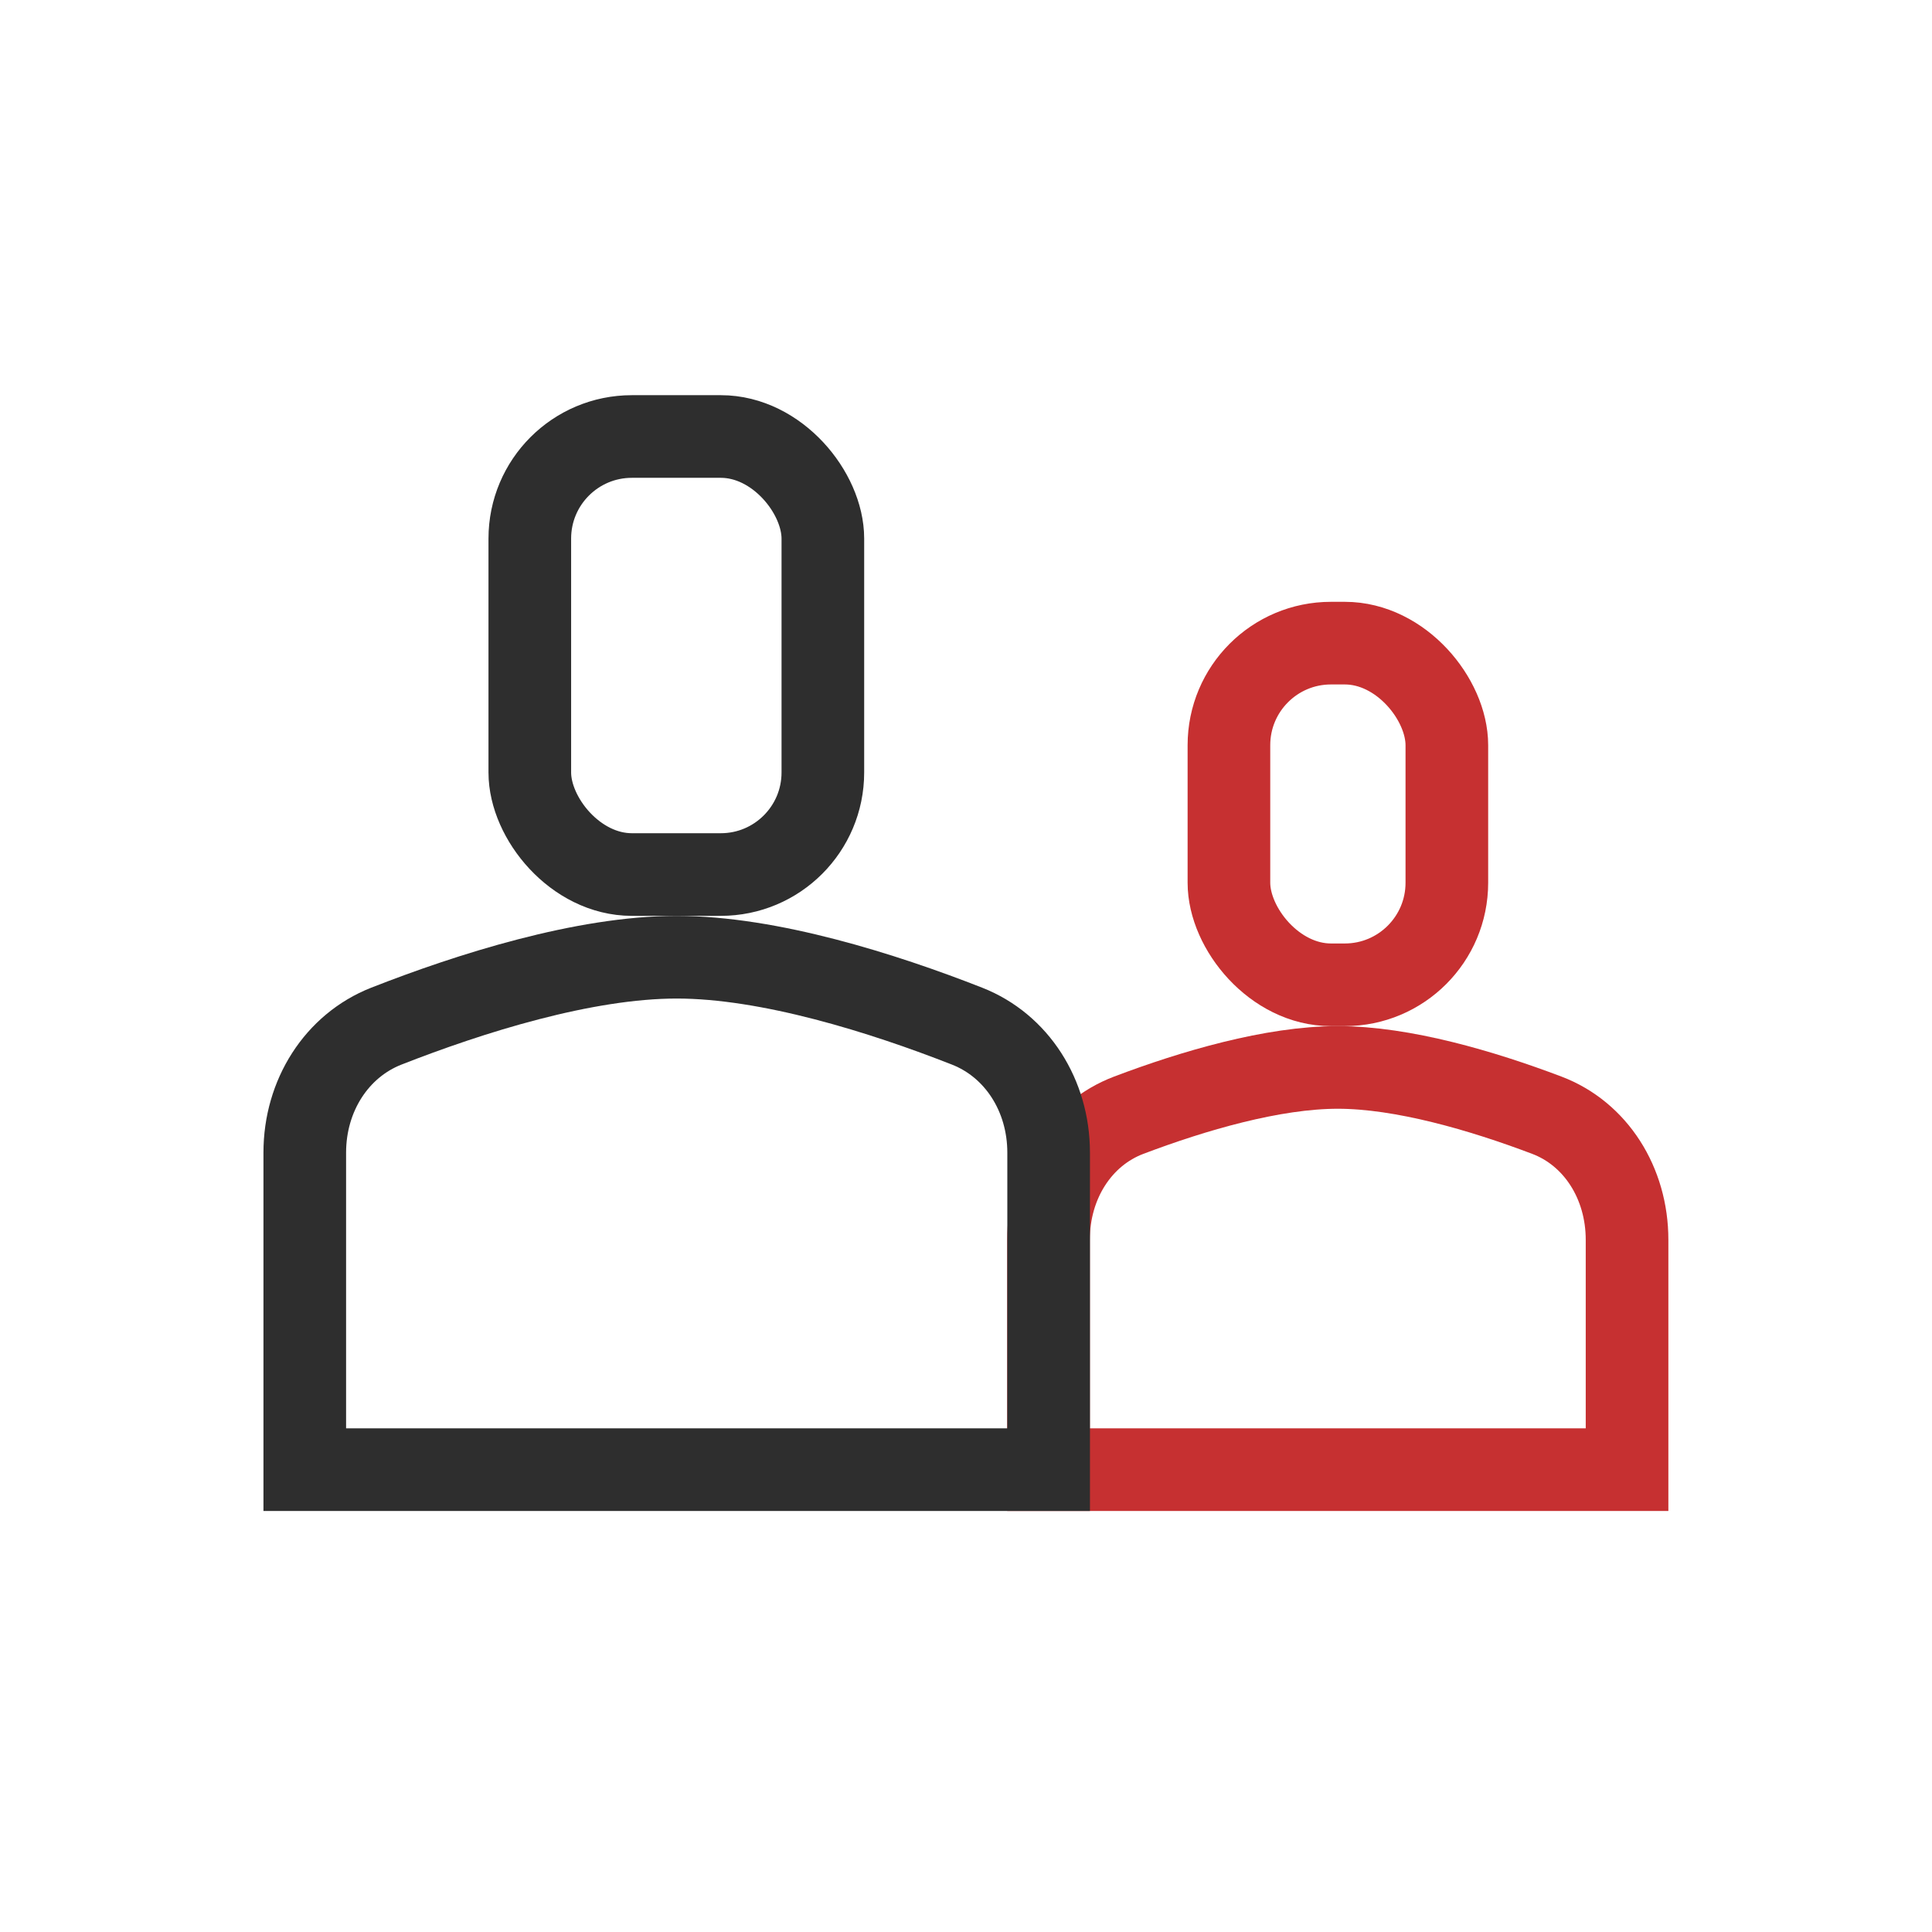 <svg xmlns="http://www.w3.org/2000/svg" width="44" height="44" viewBox="0 0 44 44" fill="none"><g id="Frame 48968"><g id="Group 8868"><g id="Group 4905"><rect id="Rectangle 776" x="27.988" y="14.647" width="4.963" height="7.781" rx="2.324" stroke="#C63031" stroke-width="1.882"></rect><path id="Rectangle 777" d="M23.879 28.236C23.879 26.94 24.595 25.819 25.707 25.398C27.18 24.84 28.988 24.31 30.467 24.31C31.946 24.31 33.754 24.84 35.227 25.398C36.339 25.819 37.055 26.94 37.055 28.236V33.471H23.879V28.236Z" stroke="#C63031" stroke-width="1.882"></path></g><g id="Group 4906"><rect id="Rectangle 776_2" x="12.066" y="9.941" width="6.674" height="9.976" rx="2.324" stroke="#2E2E2E" stroke-width="1.882"></rect><path id="Rectangle 777_2" d="M6.941 26.25C6.941 24.95 7.667 23.815 8.798 23.37C10.71 22.62 13.303 21.8 15.412 21.8C17.521 21.8 20.114 22.62 22.025 23.37C23.157 23.815 23.882 24.95 23.882 26.25V33.47H6.941V26.25Z" stroke="#2E2E2E" stroke-width="1.882"></path></g></g></g></svg>